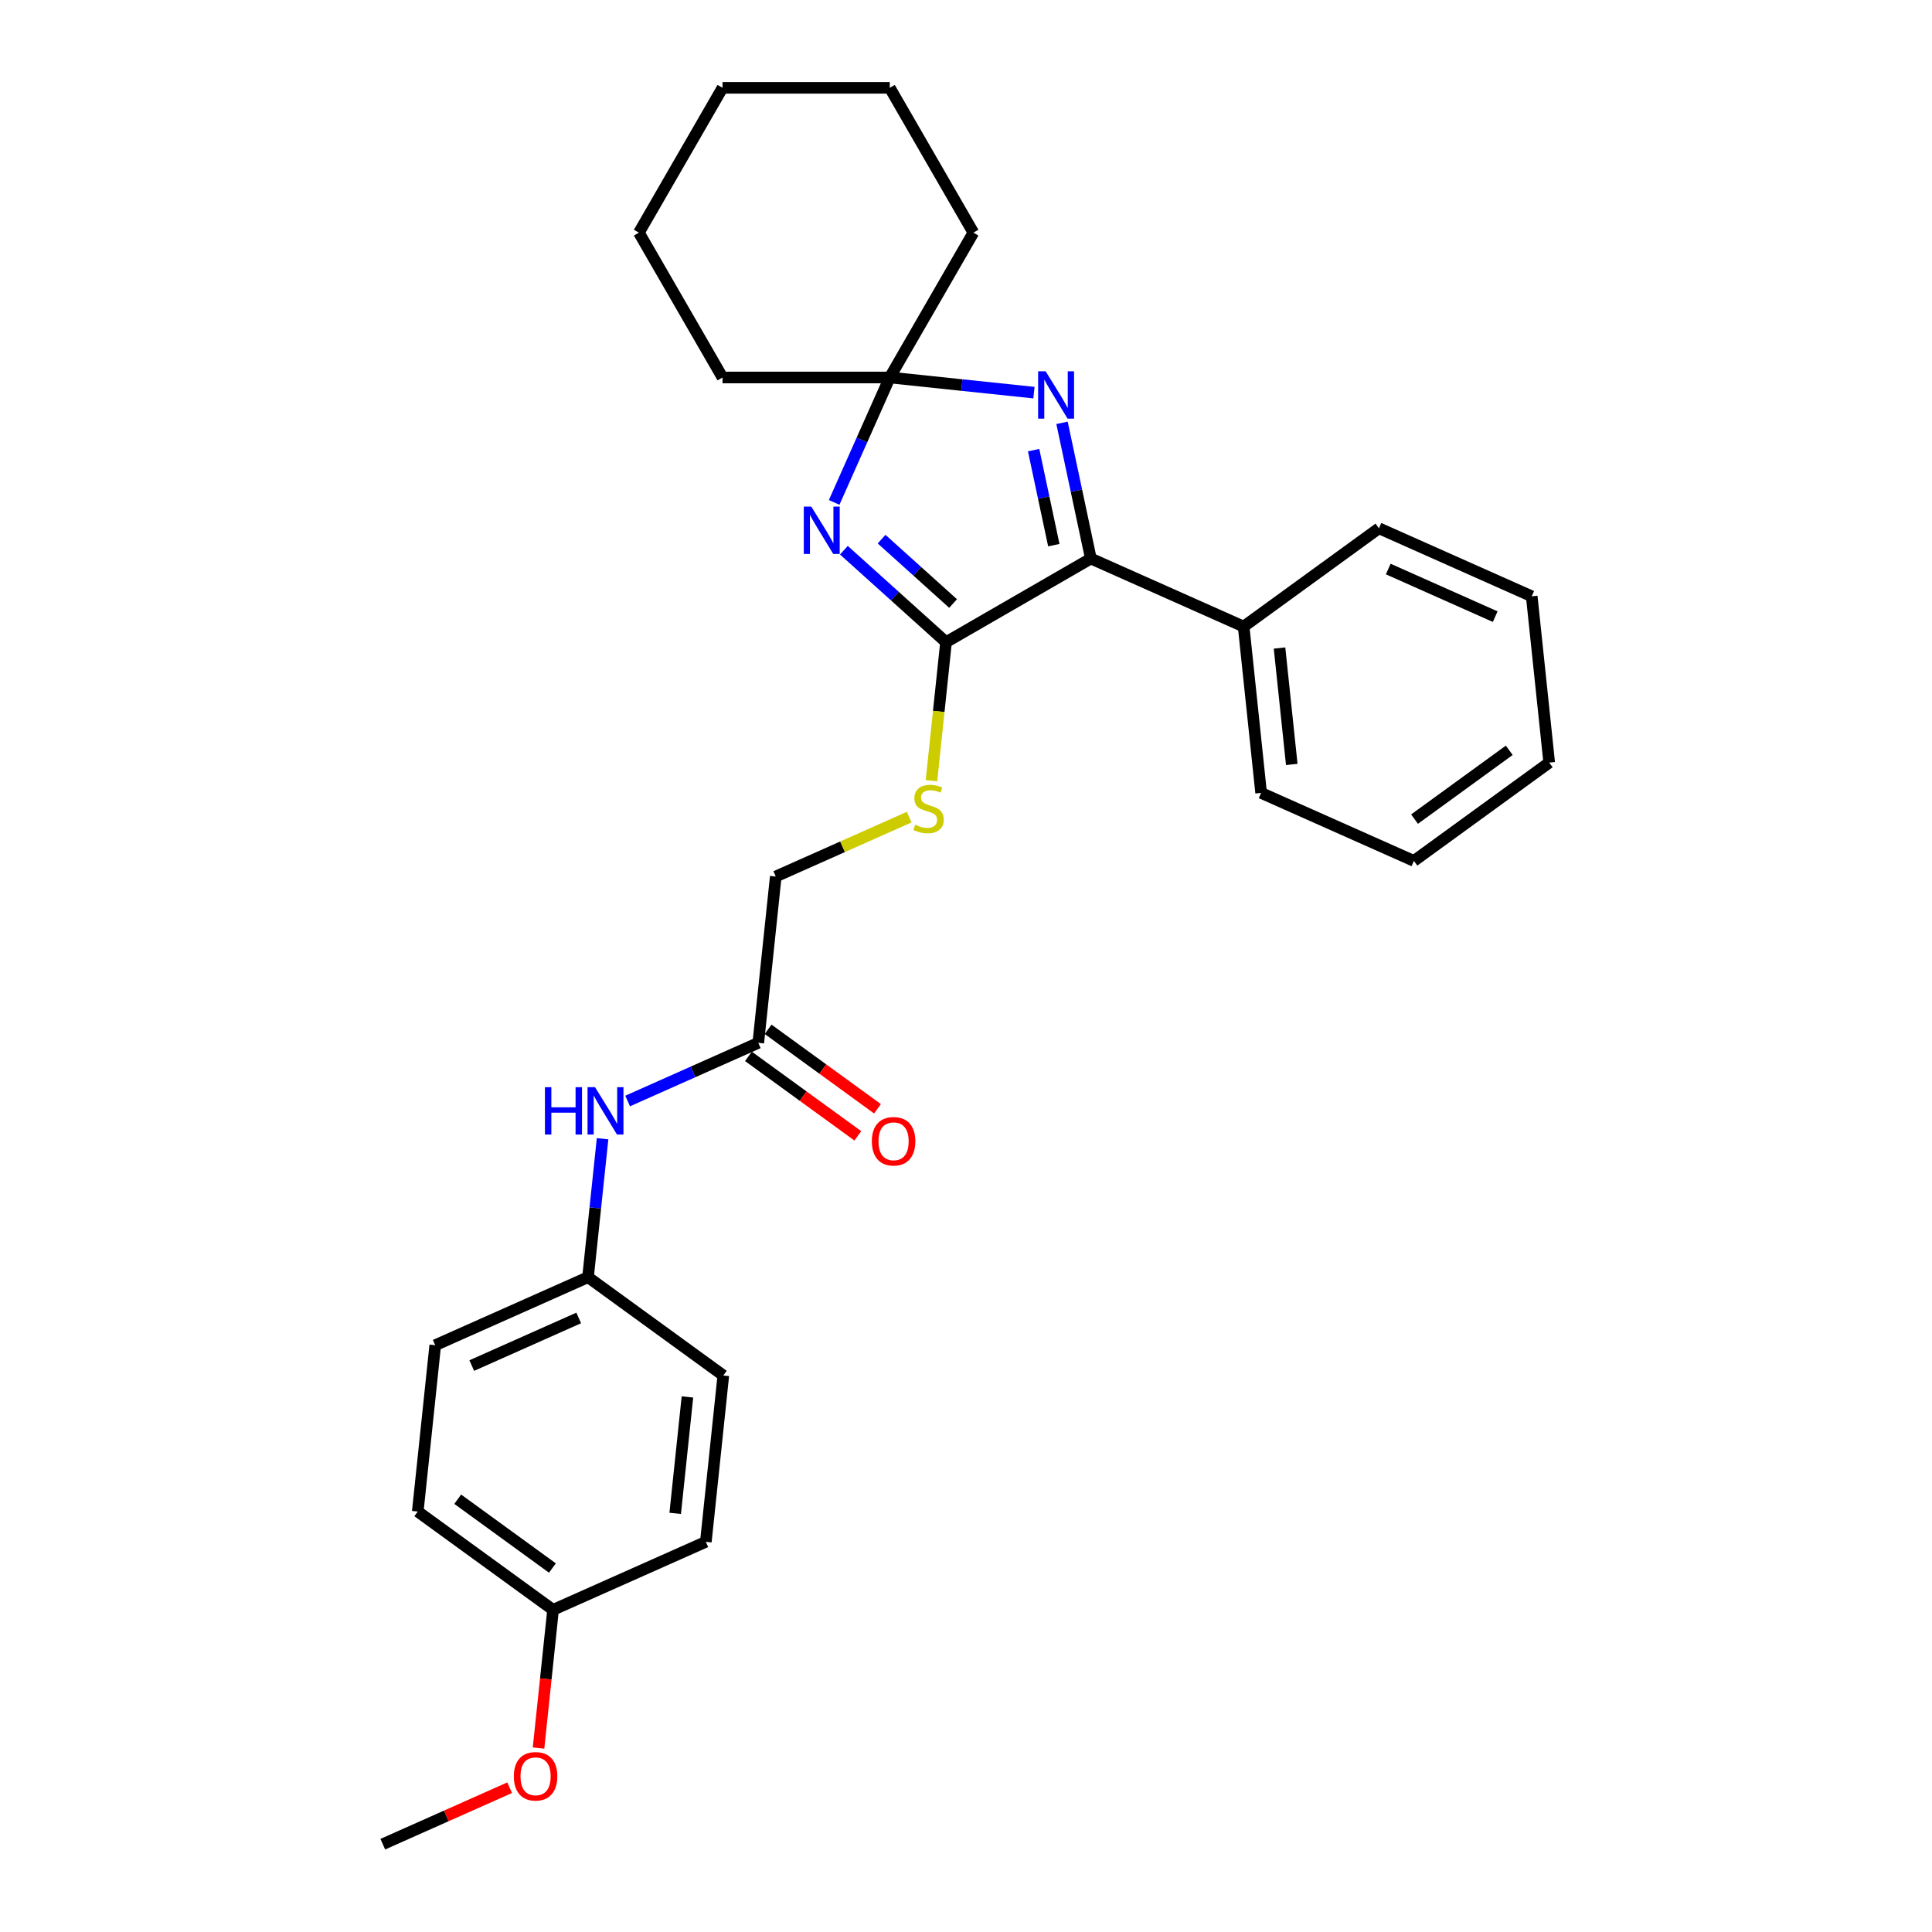 <?xml version='1.0' encoding='iso-8859-1'?>
<svg version='1.1' baseProfile='full'
              xmlns='http://www.w3.org/2000/svg'
                      xmlns:rdkit='http://www.rdkit.org/xml'
                      xmlns:xlink='http://www.w3.org/1999/xlink'
                  xml:space='preserve'
width='1000px' height='1000px' viewBox='0 0 1000 1000'>
<!-- END OF HEADER -->
<rect style='opacity:1.0;fill:#FFFFFF;stroke:none' width='1000' height='1000' x='0' y='0'> </rect>
<path class='bond-0' d='M 436.794,284.785 L 463.228,308.586' style='fill:none;fill-rule:evenodd;stroke:#0000FF;stroke-width:6px;stroke-linecap:butt;stroke-linejoin:miter;stroke-opacity:1' />
<path class='bond-0' d='M 463.228,308.586 L 489.662,332.387' style='fill:none;fill-rule:evenodd;stroke:#000000;stroke-width:6px;stroke-linecap:butt;stroke-linejoin:miter;stroke-opacity:1' />
<path class='bond-0' d='M 456.309,279.059 L 474.812,295.72' style='fill:none;fill-rule:evenodd;stroke:#0000FF;stroke-width:6px;stroke-linecap:butt;stroke-linejoin:miter;stroke-opacity:1' />
<path class='bond-0' d='M 474.812,295.72 L 493.316,312.381' style='fill:none;fill-rule:evenodd;stroke:#000000;stroke-width:6px;stroke-linecap:butt;stroke-linejoin:miter;stroke-opacity:1' />
<path class='bond-3' d='M 431.754,260.044 L 446.148,227.715' style='fill:none;fill-rule:evenodd;stroke:#0000FF;stroke-width:6px;stroke-linecap:butt;stroke-linejoin:miter;stroke-opacity:1' />
<path class='bond-3' d='M 446.148,227.715 L 460.541,195.386' style='fill:none;fill-rule:evenodd;stroke:#000000;stroke-width:6px;stroke-linecap:butt;stroke-linejoin:miter;stroke-opacity:1' />
<path class='bond-2' d='M 489.662,332.387 L 564.628,289.106' style='fill:none;fill-rule:evenodd;stroke:#000000;stroke-width:6px;stroke-linecap:butt;stroke-linejoin:miter;stroke-opacity:1' />
<path class='bond-4' d='M 489.662,332.387 L 485.894,368.238' style='fill:none;fill-rule:evenodd;stroke:#000000;stroke-width:6px;stroke-linecap:butt;stroke-linejoin:miter;stroke-opacity:1' />
<path class='bond-4' d='M 485.894,368.238 L 482.126,404.089' style='fill:none;fill-rule:evenodd;stroke:#CCCC00;stroke-width:6px;stroke-linecap:butt;stroke-linejoin:miter;stroke-opacity:1' />
<path class='bond-1' d='M 535.169,203.23 L 497.855,199.308' style='fill:none;fill-rule:evenodd;stroke:#0000FF;stroke-width:6px;stroke-linecap:butt;stroke-linejoin:miter;stroke-opacity:1' />
<path class='bond-1' d='M 497.855,199.308 L 460.541,195.386' style='fill:none;fill-rule:evenodd;stroke:#000000;stroke-width:6px;stroke-linecap:butt;stroke-linejoin:miter;stroke-opacity:1' />
<path class='bond-28' d='M 549.696,218.856 L 557.162,253.981' style='fill:none;fill-rule:evenodd;stroke:#0000FF;stroke-width:6px;stroke-linecap:butt;stroke-linejoin:miter;stroke-opacity:1' />
<path class='bond-28' d='M 557.162,253.981 L 564.628,289.106' style='fill:none;fill-rule:evenodd;stroke:#000000;stroke-width:6px;stroke-linecap:butt;stroke-linejoin:miter;stroke-opacity:1' />
<path class='bond-28' d='M 535.001,232.993 L 540.227,257.58' style='fill:none;fill-rule:evenodd;stroke:#0000FF;stroke-width:6px;stroke-linecap:butt;stroke-linejoin:miter;stroke-opacity:1' />
<path class='bond-28' d='M 540.227,257.58 L 545.454,282.168' style='fill:none;fill-rule:evenodd;stroke:#000000;stroke-width:6px;stroke-linecap:butt;stroke-linejoin:miter;stroke-opacity:1' />
<path class='bond-7' d='M 564.628,289.106 L 643.707,324.314' style='fill:none;fill-rule:evenodd;stroke:#000000;stroke-width:6px;stroke-linecap:butt;stroke-linejoin:miter;stroke-opacity:1' />
<path class='bond-16' d='M 460.541,195.386 L 503.823,120.42' style='fill:none;fill-rule:evenodd;stroke:#000000;stroke-width:6px;stroke-linecap:butt;stroke-linejoin:miter;stroke-opacity:1' />
<path class='bond-17' d='M 460.541,195.386 L 373.978,195.386' style='fill:none;fill-rule:evenodd;stroke:#000000;stroke-width:6px;stroke-linecap:butt;stroke-linejoin:miter;stroke-opacity:1' />
<path class='bond-9' d='M 470.59,422.939 L 436.062,438.312' style='fill:none;fill-rule:evenodd;stroke:#CCCC00;stroke-width:6px;stroke-linecap:butt;stroke-linejoin:miter;stroke-opacity:1' />
<path class='bond-9' d='M 436.062,438.312 L 401.534,453.685' style='fill:none;fill-rule:evenodd;stroke:#000000;stroke-width:6px;stroke-linecap:butt;stroke-linejoin:miter;stroke-opacity:1' />
<path class='bond-5' d='M 392.486,539.773 L 401.534,453.685' style='fill:none;fill-rule:evenodd;stroke:#000000;stroke-width:6px;stroke-linecap:butt;stroke-linejoin:miter;stroke-opacity:1' />
<path class='bond-6' d='M 392.486,539.773 L 358.677,554.826' style='fill:none;fill-rule:evenodd;stroke:#000000;stroke-width:6px;stroke-linecap:butt;stroke-linejoin:miter;stroke-opacity:1' />
<path class='bond-6' d='M 358.677,554.826 L 324.868,569.879' style='fill:none;fill-rule:evenodd;stroke:#0000FF;stroke-width:6px;stroke-linecap:butt;stroke-linejoin:miter;stroke-opacity:1' />
<path class='bond-8' d='M 387.398,546.776 L 415.705,567.343' style='fill:none;fill-rule:evenodd;stroke:#000000;stroke-width:6px;stroke-linecap:butt;stroke-linejoin:miter;stroke-opacity:1' />
<path class='bond-8' d='M 415.705,567.343 L 444.012,587.909' style='fill:none;fill-rule:evenodd;stroke:#FF0000;stroke-width:6px;stroke-linecap:butt;stroke-linejoin:miter;stroke-opacity:1' />
<path class='bond-8' d='M 397.574,532.77 L 425.881,553.336' style='fill:none;fill-rule:evenodd;stroke:#000000;stroke-width:6px;stroke-linecap:butt;stroke-linejoin:miter;stroke-opacity:1' />
<path class='bond-8' d='M 425.881,553.336 L 454.188,573.903' style='fill:none;fill-rule:evenodd;stroke:#FF0000;stroke-width:6px;stroke-linecap:butt;stroke-linejoin:miter;stroke-opacity:1' />
<path class='bond-10' d='M 311.891,589.403 L 308.125,625.237' style='fill:none;fill-rule:evenodd;stroke:#0000FF;stroke-width:6px;stroke-linecap:butt;stroke-linejoin:miter;stroke-opacity:1' />
<path class='bond-10' d='M 308.125,625.237 L 304.359,661.071' style='fill:none;fill-rule:evenodd;stroke:#000000;stroke-width:6px;stroke-linecap:butt;stroke-linejoin:miter;stroke-opacity:1' />
<path class='bond-19' d='M 643.707,324.314 L 652.755,410.403' style='fill:none;fill-rule:evenodd;stroke:#000000;stroke-width:6px;stroke-linecap:butt;stroke-linejoin:miter;stroke-opacity:1' />
<path class='bond-19' d='M 662.282,335.418 L 668.616,395.68' style='fill:none;fill-rule:evenodd;stroke:#000000;stroke-width:6px;stroke-linecap:butt;stroke-linejoin:miter;stroke-opacity:1' />
<path class='bond-20' d='M 643.707,324.314 L 713.738,273.434' style='fill:none;fill-rule:evenodd;stroke:#000000;stroke-width:6px;stroke-linecap:butt;stroke-linejoin:miter;stroke-opacity:1' />
<path class='bond-12' d='M 304.359,661.071 L 374.39,711.951' style='fill:none;fill-rule:evenodd;stroke:#000000;stroke-width:6px;stroke-linecap:butt;stroke-linejoin:miter;stroke-opacity:1' />
<path class='bond-13' d='M 304.359,661.071 L 225.279,696.279' style='fill:none;fill-rule:evenodd;stroke:#000000;stroke-width:6px;stroke-linecap:butt;stroke-linejoin:miter;stroke-opacity:1' />
<path class='bond-13' d='M 299.538,682.168 L 244.183,706.814' style='fill:none;fill-rule:evenodd;stroke:#000000;stroke-width:6px;stroke-linecap:butt;stroke-linejoin:miter;stroke-opacity:1' />
<path class='bond-11' d='M 286.262,833.248 L 216.231,782.368' style='fill:none;fill-rule:evenodd;stroke:#000000;stroke-width:6px;stroke-linecap:butt;stroke-linejoin:miter;stroke-opacity:1' />
<path class='bond-11' d='M 285.933,811.61 L 236.912,775.994' style='fill:none;fill-rule:evenodd;stroke:#000000;stroke-width:6px;stroke-linecap:butt;stroke-linejoin:miter;stroke-opacity:1' />
<path class='bond-18' d='M 286.262,833.248 L 282.503,869.013' style='fill:none;fill-rule:evenodd;stroke:#000000;stroke-width:6px;stroke-linecap:butt;stroke-linejoin:miter;stroke-opacity:1' />
<path class='bond-18' d='M 282.503,869.013 L 278.744,904.777' style='fill:none;fill-rule:evenodd;stroke:#FF0000;stroke-width:6px;stroke-linecap:butt;stroke-linejoin:miter;stroke-opacity:1' />
<path class='bond-31' d='M 286.262,833.248 L 365.341,798.04' style='fill:none;fill-rule:evenodd;stroke:#000000;stroke-width:6px;stroke-linecap:butt;stroke-linejoin:miter;stroke-opacity:1' />
<path class='bond-15' d='M 374.39,711.951 L 365.341,798.04' style='fill:none;fill-rule:evenodd;stroke:#000000;stroke-width:6px;stroke-linecap:butt;stroke-linejoin:miter;stroke-opacity:1' />
<path class='bond-15' d='M 355.815,723.055 L 349.481,783.317' style='fill:none;fill-rule:evenodd;stroke:#000000;stroke-width:6px;stroke-linecap:butt;stroke-linejoin:miter;stroke-opacity:1' />
<path class='bond-14' d='M 225.279,696.279 L 216.231,782.368' style='fill:none;fill-rule:evenodd;stroke:#000000;stroke-width:6px;stroke-linecap:butt;stroke-linejoin:miter;stroke-opacity:1' />
<path class='bond-23' d='M 503.823,120.42 L 460.541,45.455' style='fill:none;fill-rule:evenodd;stroke:#000000;stroke-width:6px;stroke-linecap:butt;stroke-linejoin:miter;stroke-opacity:1' />
<path class='bond-22' d='M 373.978,195.386 L 330.697,120.42' style='fill:none;fill-rule:evenodd;stroke:#000000;stroke-width:6px;stroke-linecap:butt;stroke-linejoin:miter;stroke-opacity:1' />
<path class='bond-21' d='M 263.796,925.311 L 230.965,939.928' style='fill:none;fill-rule:evenodd;stroke:#FF0000;stroke-width:6px;stroke-linecap:butt;stroke-linejoin:miter;stroke-opacity:1' />
<path class='bond-21' d='M 230.965,939.928 L 198.134,954.545' style='fill:none;fill-rule:evenodd;stroke:#000000;stroke-width:6px;stroke-linecap:butt;stroke-linejoin:miter;stroke-opacity:1' />
<path class='bond-24' d='M 652.755,410.403 L 731.835,445.611' style='fill:none;fill-rule:evenodd;stroke:#000000;stroke-width:6px;stroke-linecap:butt;stroke-linejoin:miter;stroke-opacity:1' />
<path class='bond-25' d='M 713.738,273.434 L 792.817,308.642' style='fill:none;fill-rule:evenodd;stroke:#000000;stroke-width:6px;stroke-linecap:butt;stroke-linejoin:miter;stroke-opacity:1' />
<path class='bond-25' d='M 718.558,294.531 L 773.914,319.177' style='fill:none;fill-rule:evenodd;stroke:#000000;stroke-width:6px;stroke-linecap:butt;stroke-linejoin:miter;stroke-opacity:1' />
<path class='bond-26' d='M 330.697,120.42 L 373.978,45.455' style='fill:none;fill-rule:evenodd;stroke:#000000;stroke-width:6px;stroke-linecap:butt;stroke-linejoin:miter;stroke-opacity:1' />
<path class='bond-29' d='M 460.541,45.455 L 373.978,45.455' style='fill:none;fill-rule:evenodd;stroke:#000000;stroke-width:6px;stroke-linecap:butt;stroke-linejoin:miter;stroke-opacity:1' />
<path class='bond-30' d='M 731.835,445.611 L 801.866,394.731' style='fill:none;fill-rule:evenodd;stroke:#000000;stroke-width:6px;stroke-linecap:butt;stroke-linejoin:miter;stroke-opacity:1' />
<path class='bond-30' d='M 732.163,423.973 L 781.185,388.357' style='fill:none;fill-rule:evenodd;stroke:#000000;stroke-width:6px;stroke-linecap:butt;stroke-linejoin:miter;stroke-opacity:1' />
<path class='bond-27' d='M 792.817,308.642 L 801.866,394.731' style='fill:none;fill-rule:evenodd;stroke:#000000;stroke-width:6px;stroke-linecap:butt;stroke-linejoin:miter;stroke-opacity:1' />
<path  class='atom-0' d='M 419.914 262.208
L 427.947 275.193
Q 428.744 276.474, 430.025 278.794
Q 431.306 281.113, 431.375 281.252
L 431.375 262.208
L 434.63 262.208
L 434.63 286.723
L 431.271 286.723
L 422.65 272.526
Q 421.646 270.864, 420.572 268.96
Q 419.533 267.056, 419.222 266.467
L 419.222 286.723
L 416.036 286.723
L 416.036 262.208
L 419.914 262.208
' fill='#0000FF'/>
<path  class='atom-2' d='M 541.211 192.177
L 549.245 205.162
Q 550.041 206.443, 551.322 208.763
Q 552.603 211.082, 552.672 211.221
L 552.672 192.177
L 555.927 192.177
L 555.927 216.692
L 552.569 216.692
L 543.947 202.495
Q 542.943 200.833, 541.869 198.929
Q 540.831 197.025, 540.519 196.436
L 540.519 216.692
L 537.333 216.692
L 537.333 192.177
L 541.211 192.177
' fill='#0000FF'/>
<path  class='atom-5' d='M 473.689 426.89
Q 473.966 426.994, 475.108 427.479
Q 476.251 427.964, 477.497 428.275
Q 478.779 428.552, 480.025 428.552
Q 482.345 428.552, 483.695 427.444
Q 485.046 426.302, 485.046 424.328
Q 485.046 422.977, 484.353 422.146
Q 483.695 421.315, 482.657 420.865
Q 481.618 420.415, 479.887 419.896
Q 477.705 419.238, 476.389 418.615
Q 475.108 417.991, 474.173 416.676
Q 473.273 415.36, 473.273 413.144
Q 473.273 410.062, 475.351 408.158
Q 477.463 406.254, 481.618 406.254
Q 484.457 406.254, 487.677 407.604
L 486.881 410.27
Q 483.938 409.058, 481.722 409.058
Q 479.333 409.058, 478.017 410.062
Q 476.701 411.032, 476.736 412.728
Q 476.736 414.044, 477.394 414.841
Q 478.086 415.637, 479.056 416.087
Q 480.06 416.537, 481.722 417.057
Q 483.938 417.749, 485.253 418.442
Q 486.569 419.134, 487.504 420.554
Q 488.474 421.939, 488.474 424.328
Q 488.474 427.721, 486.188 429.556
Q 483.938 431.357, 480.164 431.357
Q 477.982 431.357, 476.32 430.872
Q 474.693 430.422, 472.754 429.626
L 473.689 426.89
' fill='#CCCC00'/>
<path  class='atom-7' d='M 282.054 562.724
L 285.378 562.724
L 285.378 573.147
L 297.912 573.147
L 297.912 562.724
L 301.236 562.724
L 301.236 587.239
L 297.912 587.239
L 297.912 575.917
L 285.378 575.917
L 285.378 587.239
L 282.054 587.239
L 282.054 562.724
' fill='#0000FF'/>
<path  class='atom-7' d='M 307.988 562.724
L 316.021 575.709
Q 316.817 576.99, 318.099 579.31
Q 319.38 581.63, 319.449 581.768
L 319.449 562.724
L 322.704 562.724
L 322.704 587.239
L 319.345 587.239
L 310.723 573.043
Q 309.719 571.381, 308.646 569.476
Q 307.607 567.572, 307.296 566.983
L 307.296 587.239
L 304.11 587.239
L 304.11 562.724
L 307.988 562.724
' fill='#0000FF'/>
<path  class='atom-9' d='M 451.264 590.723
Q 451.264 584.837, 454.172 581.547
Q 457.081 578.258, 462.517 578.258
Q 467.953 578.258, 470.862 581.547
Q 473.77 584.837, 473.77 590.723
Q 473.77 596.679, 470.827 600.072
Q 467.884 603.431, 462.517 603.431
Q 457.116 603.431, 454.172 600.072
Q 451.264 596.713, 451.264 590.723
M 462.517 600.661
Q 466.257 600.661, 468.265 598.168
Q 470.308 595.64, 470.308 590.723
Q 470.308 585.91, 468.265 583.486
Q 466.257 581.028, 462.517 581.028
Q 458.778 581.028, 456.735 583.452
Q 454.726 585.876, 454.726 590.723
Q 454.726 595.675, 456.735 598.168
Q 458.778 600.661, 462.517 600.661
' fill='#FF0000'/>
<path  class='atom-19' d='M 265.96 919.406
Q 265.96 913.52, 268.869 910.231
Q 271.778 906.941, 277.214 906.941
Q 282.65 906.941, 285.558 910.231
Q 288.467 913.52, 288.467 919.406
Q 288.467 925.362, 285.524 928.755
Q 282.581 932.114, 277.214 932.114
Q 271.812 932.114, 268.869 928.755
Q 265.96 925.397, 265.96 919.406
M 277.214 929.344
Q 280.953 929.344, 282.961 926.851
Q 285.004 924.323, 285.004 919.406
Q 285.004 914.593, 282.961 912.17
Q 280.953 909.711, 277.214 909.711
Q 273.474 909.711, 271.431 912.135
Q 269.423 914.559, 269.423 919.406
Q 269.423 924.358, 271.431 926.851
Q 273.474 929.344, 277.214 929.344
' fill='#FF0000'/>
</svg>
